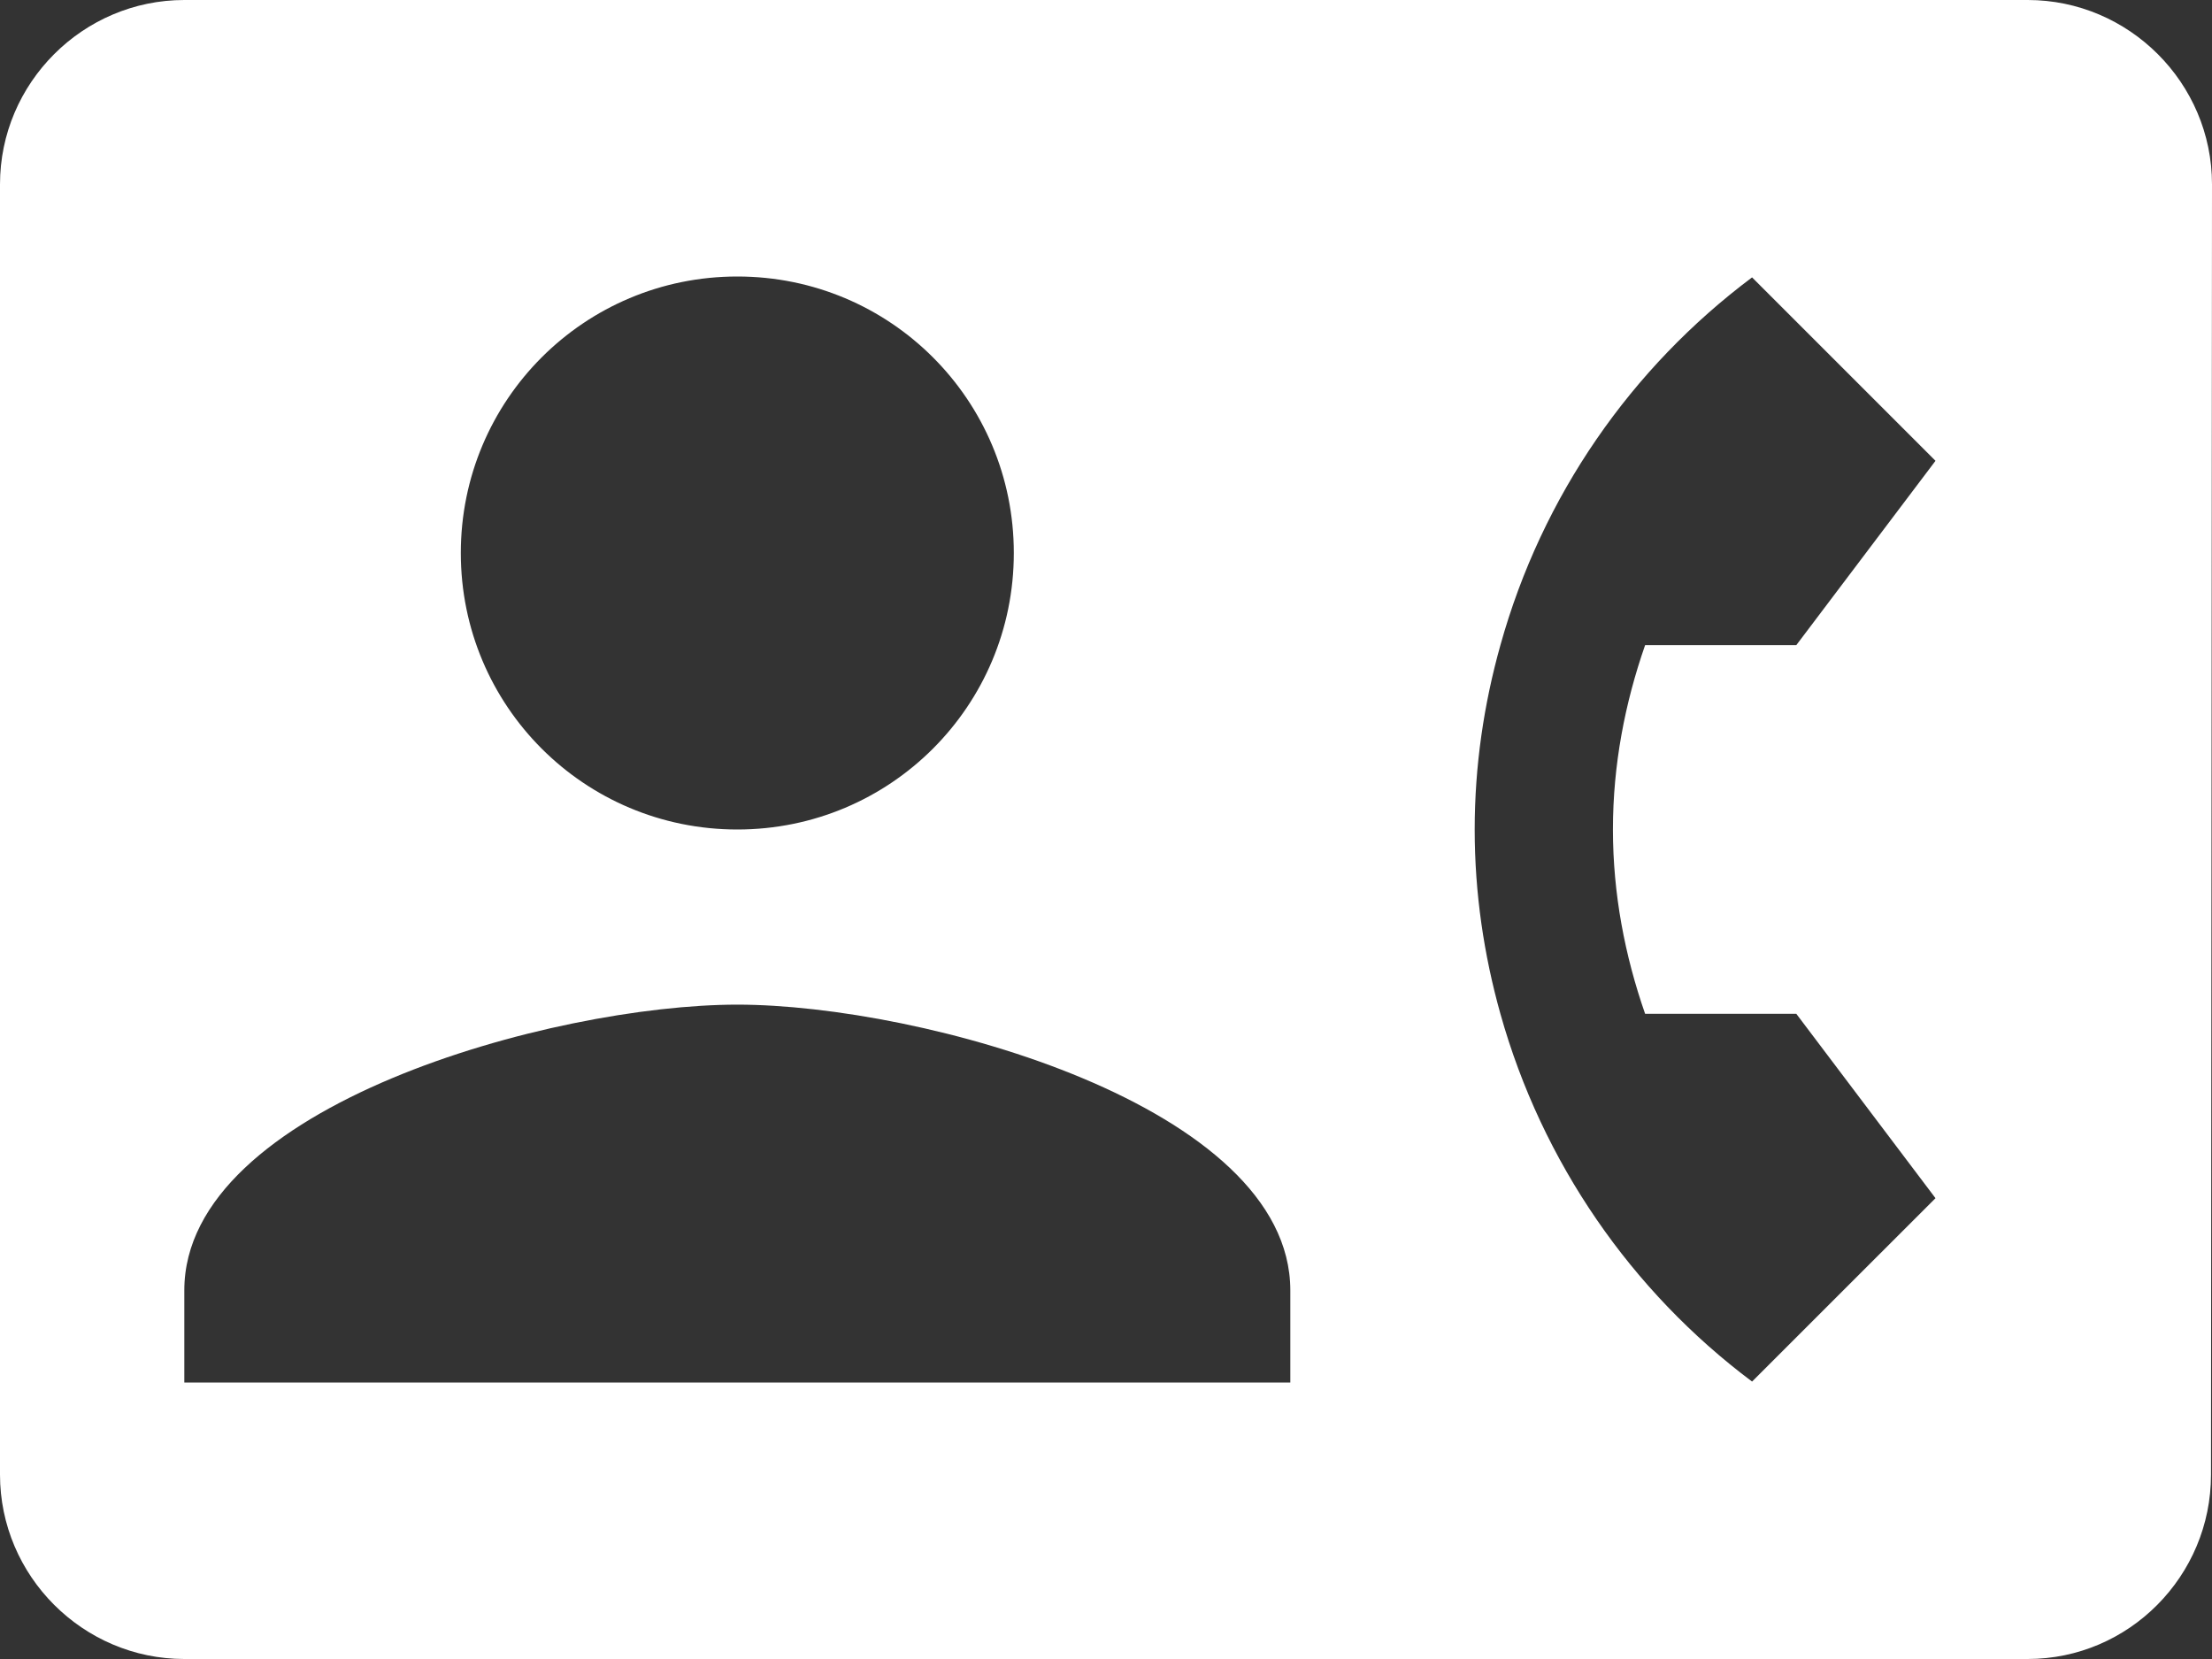 <?xml version="1.0" encoding="utf-8"?>
<!-- Generator: Adobe Illustrator 16.0.0, SVG Export Plug-In . SVG Version: 6.00 Build 0)  -->
<!DOCTYPE svg PUBLIC "-//W3C//DTD SVG 1.1//EN" "http://www.w3.org/Graphics/SVG/1.1/DTD/svg11.dtd">
<svg version="1.1" id="Layer_1" xmlns="http://www.w3.org/2000/svg" xmlns:xlink="http://www.w3.org/1999/xlink" x="0px" y="0px"
	 width="40px" height="30px" viewBox="0 3 40 30" enable-background="new 0 3 40 30" xml:space="preserve">
<rect x="0" y="3" width="40" height="30" fill="#333333" stroke="none"/>
<g>
	<path vector-effect="non-scaling-stroke" xmlns:default="http://www.w3.org/2000/svg" fill="#FFFFFF" d="M36.667,3H3.333
		C1.5,3,0,4.5,0,6.333v23.333C0,31.499,1.5,33,3.333,33h33.333c1.832,0,3.316-1.501,3.316-3.333L40,6.333C40,4.5,38.499,3,36.667,3z
		 M13.333,8c2.768,0,5,2.233,5,5c0,2.767-2.232,5-5,5c-2.767,0-5-2.233-5-5C8.333,10.233,10.566,8,13.333,8z M23.333,28h-20v-1.667
		c0-3.333,6.667-5.166,10-5.166c3.334,0,10,1.833,10,5.166V28z M29.749,21.333h2.734L35,24.667l-3.317,3.316
		c-2.183-1.634-3.799-3.968-4.551-6.65c-0.299-1.067-0.465-2.184-0.465-3.333c0-1.15,0.166-2.267,0.465-3.333
		c0.752-2.701,2.368-5.017,4.551-6.651L35,11.333l-2.517,3.333h-2.734c-0.366,1.05-0.582,2.166-0.582,3.333
		S29.383,20.283,29.749,21.333z"/>
</g>
</svg>
